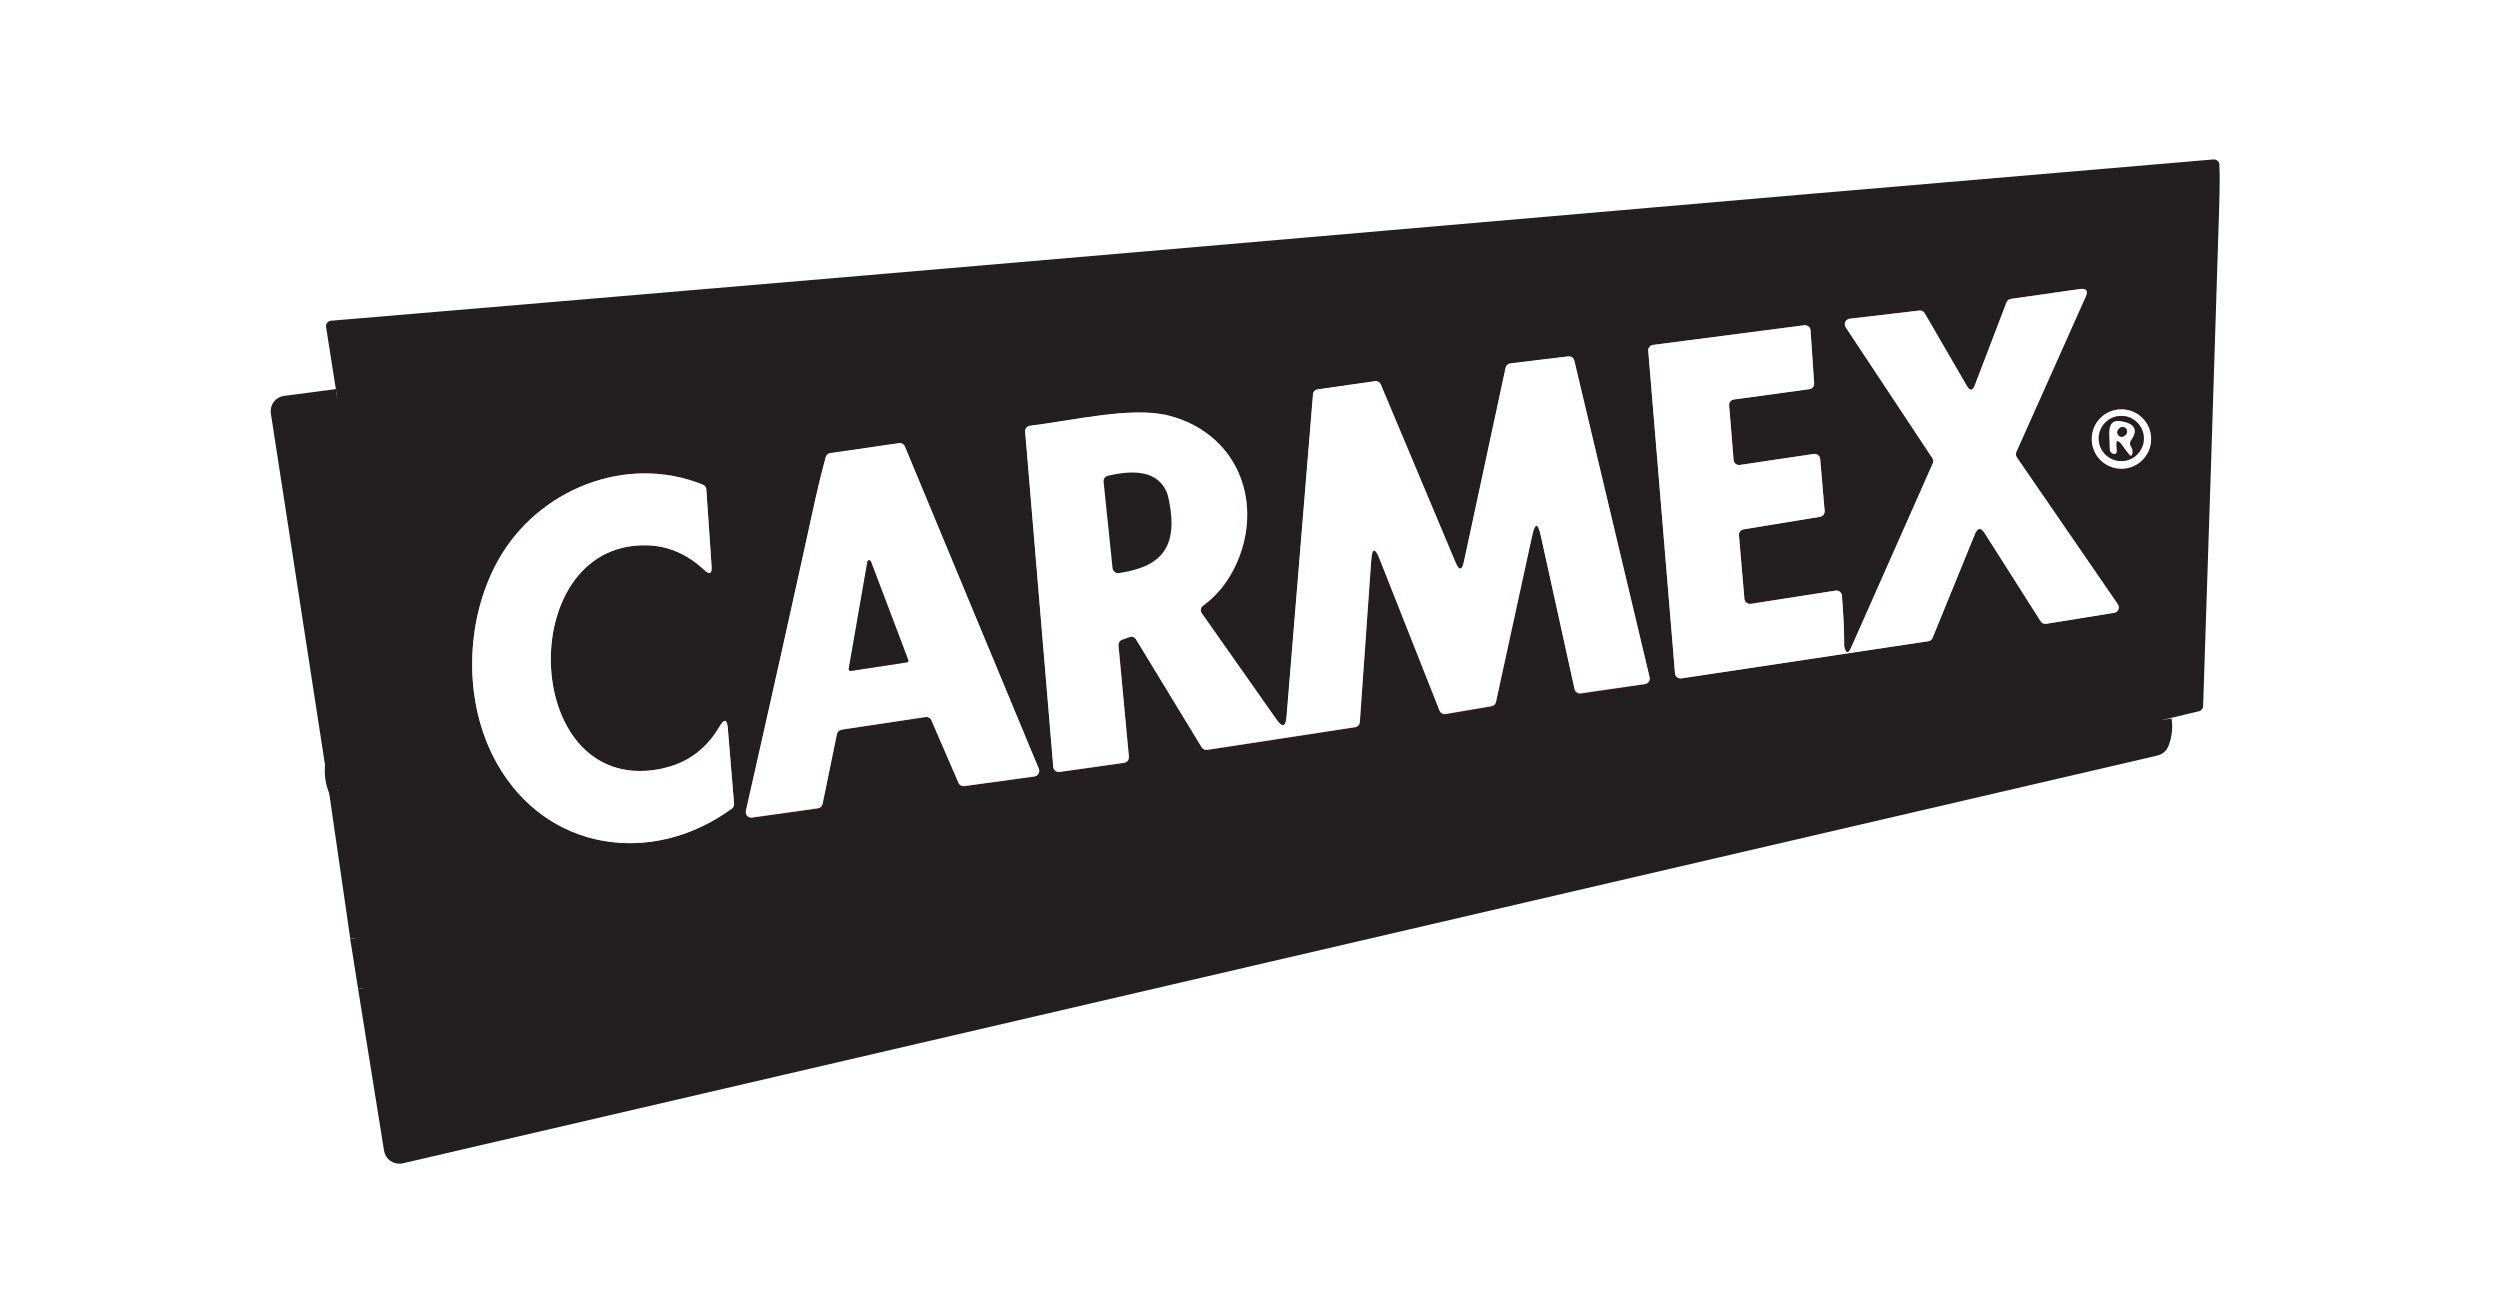 <?xml version="1.0" encoding="UTF-8"?><svg id="Layer_2" xmlns="http://www.w3.org/2000/svg" viewBox="0 0 257 135"><rect x="0" y="0" width="257" height="135" fill="#333333" stroke="none"/><defs><style>.cls-1,.cls-2,.cls-3,.cls-4,.cls-5{fill:none;}.cls-1,.cls-6,.cls-7{stroke-width:0px;}.cls-2,.cls-3,.cls-4,.cls-5{stroke-width:2px;}.cls-2,.cls-8{stroke:#231f20;}.cls-3{stroke:#e76674;}.cls-4{stroke:#e56b7b;}.cls-5{stroke:#e78693;}.cls-8{fill:#90a73c;stroke-miterlimit:10;}.cls-6{fill:#231f20;}.cls-7{fill:#fff;}</style></defs><g id="Layer_1-2"><rect class="cls-1" width="257" height="135"/><rect class="cls-7" width="257" height="135"/><path class="cls-2" d="m34.67,40.99l-5.35.7c-.31.04-.53.33-.49.64,0,0,0,0,0,.01l5.6,36.34" vector-effect="non-scaling-stroke"/><path class="cls-2" d="m34.42,78.68c-.1.89.03,1.75.38,2.57" vector-effect="non-scaling-stroke"/><path class="cls-2" d="m34.81,81.25l2.19,15.12" vector-effect="non-scaling-stroke"/><path class="cls-2" d="m36.99,96.37l.81,5.13" vector-effect="non-scaling-stroke"/><path class="cls-2" d="m37.8,101.5l2.67,16.65c.05.31.35.52.66.47.01,0,.02,0,.03,0l180.42-41.93c.18-.04.33-.17.4-.35.3-.76.39-1.54.27-2.33" vector-effect="non-scaling-stroke"/><path class="cls-2" d="m222.25,74c-17.22,3.44-30.53,6.24-39.94,8.4-2.88.66-5.18,1.15-6.9,1.47-2.75.51-5.74,1.51-7.79,1.79-1.76.23-5.08.86-9.98,1.88-25.77,5.39-51.54,10.81-77.29,16.26-.03,0-2.05.47-6.08,1.4-4.14.96-8.13,1.37-12.47,2.44-3.19.79-8.64,1.93-16.32,3.42-.31.06-.61-.14-.67-.45,0,0,0-.02,0-.03l-10.13-69.59" vector-effect="non-scaling-stroke"/><path class="cls-2" d="m37.8,101.5c.05-1.77-.22-3.48-.81-5.13m-2.19-15.12c.05-.89-.08-1.74-.38-2.57" vector-effect="non-scaling-stroke"/><path class="cls-5" d="m178.22,47.28l-.46-5.61c-.03-.3.19-.57.49-.61l7.75-1.06c.3-.04.52-.31.5-.6l-.37-5.44c-.02-.31-.3-.55-.61-.53-.01,0-.02,0-.04,0l-15.54,2.02c-.3.04-.52.31-.5.61l2.75,33.15c.03.31.3.55.61.52.01,0,.03,0,.04,0l25.39-3.82c.2-.03.37-.16.44-.35l4.35-10.66c.28-.68.62-.71,1.01-.09l5.75,9.05c.12.19.34.3.57.26l6.98-1.13c.31-.05.52-.34.47-.65-.01-.08-.04-.16-.09-.23l-10.38-15.1c-.11-.16-.13-.38-.05-.56l7.12-15.94c.28-.63.08-.89-.6-.8l-7.07,1.01c-.21.03-.38.17-.46.36l-3.26,8.52c-.22.59-.5.61-.82.06l-4.33-7.46c-.11-.2-.33-.31-.56-.28l-7.15.84c-.31.04-.54.32-.5.63.01.09.04.18.09.25l8.9,13.44c.11.16.12.37.05.55l-8.4,18.95c-.29.64-.52.62-.69-.06-.02-.07-.02-.15-.02-.24,0-1.35-.07-3.04-.23-5.05-.02-.31-.3-.55-.61-.52-.01,0-.03,0-.04,0l-8.72,1.36c-.31.05-.6-.16-.65-.48,0-.01,0-.02,0-.04l-.56-6.53c-.02-.3.18-.56.47-.61l7.86-1.29c.29-.05.5-.31.48-.61l-.46-5.33c-.03-.31-.3-.55-.62-.52-.01,0-.03,0-.04,0l-7.59,1.13c-.31.05-.6-.17-.65-.48,0-.01,0-.03,0-.04m-36.39,10.21l6.16,15.58c.1.25.36.4.63.35l4.71-.8c.23-.04.41-.21.46-.44l3.72-17.08c.3-1.36.59-1.36.89,0l3.47,15.76c.06.29.34.49.64.44l6.6-.96c.31-.05.53-.34.48-.66,0-.02,0-.03,0-.04l-7.74-32.55c-.07-.28-.34-.47-.62-.43l-5.95.72c-.24.03-.44.21-.49.45l-4.28,19.91c-.2.95-.49.98-.87.09l-7.68-18.28c-.1-.24-.35-.38-.6-.34l-5.89.84c-.26.04-.47.25-.48.51l-2.72,33.14c-.08,1.05-.43,1.14-1.03.29l-7.68-10.92c-.18-.25-.12-.6.13-.79,1.56-1.14,2.74-2.68,3.55-4.6,2.7-6.45-.29-13.24-7.15-14.95-3.77-.94-9.92.55-14.19,1.06-.31.04-.53.31-.5.61l2.89,34.45c.03.31.3.55.61.52.01,0,.02,0,.04,0l6.64-.94c.3-.04.51-.32.48-.62l-1.07-11.44c-.02-.26.13-.51.37-.59l.76-.27c.25-.09.54,0,.68.24l6.74,11.08c.12.2.34.3.57.27l15.21-2.33c.26-.04.46-.26.48-.52l1.17-16.6c.1-1.34.39-1.38.88-.14" vector-effect="non-scaling-stroke"/><path class="cls-4" d="m221.13,45.13c0-1.68-1.36-3.05-3.05-3.05s-3.05,1.36-3.05,3.05,1.36,3.05,3.05,3.05,3.05-1.36,3.05-3.05" vector-effect="non-scaling-stroke"/><path class="cls-5" d="m86.51,75.02l8.64-1.3c.25-.04.5.1.6.34l2.78,6.42c.1.24.35.37.6.34l7.21-.99c.31-.05.53-.34.49-.65,0-.05-.02-.09-.04-.13l-13.77-33.13c-.1-.24-.35-.38-.6-.34l-7.06,1.02c-.22.03-.41.19-.47.41-.39,1.41-.75,2.83-1.06,4.27-2.34,10.69-4.73,21.39-7.15,32.09-.07.3.12.61.42.68.07.02.14.02.21.01l6.77-.95c.24-.03.43-.21.48-.45l1.47-7.16c.05-.24.24-.42.47-.45m-18.2,3.93c-14.75,3.41-15.72-23.15-1.88-22.9,2.22.04,4.2.88,5.96,2.53.56.53.82.41.76-.37l-.54-7.9c-.01-.22-.15-.41-.35-.49-7.9-3.21-16.99.5-21.05,7.77-3.42,6.13-3.65,14.59-.15,20.84,5.11,9.11,16,10.66,24.17,4.69.16-.12.25-.31.23-.51l-.64-7.74c-.08-.96-.36-1.02-.85-.19-1.34,2.27-3.23,3.7-5.67,4.26" vector-effect="non-scaling-stroke"/><path class="cls-5" d="m119.86,50.44c-1.87-1.51-3.86-2.01-5.97-1.52-.28.06-.47.33-.43.62l.92,8.87c.03.32.32.54.63.51,0,0,.01,0,.02,0,4.3-.63,5.98-3.34,5.04-8.14-.03-.13-.1-.25-.21-.33" vector-effect="non-scaling-stroke"/><path class="cls-3" d="m220.39,45.08c0-1.28-1.04-2.32-2.32-2.32h0c-1.28,0-2.32,1.04-2.32,2.32h0c0,1.28,1.04,2.32,2.32,2.32h0c1.28,0,2.32-1.04,2.32-2.32h0" vector-effect="non-scaling-stroke"/><path class="cls-3" d="m218.24,45.85l.56.76c.24.33.38.29.42-.11.02-.21-.03-.4-.15-.57-.14-.2-.15-.47,0-.67.74-1.05.42-1.7-.98-1.95-.86-.16-1.27.26-1.24,1.27l.05,1.63c0,.17.11.33.27.4.34.15.48-.02.42-.5-.13-.94.09-1.03.66-.26" vector-effect="non-scaling-stroke"/><path class="cls-3" d="m217.79,44.76c.18.19.5.18.7-.02.21-.2.23-.51.05-.7-.18-.19-.5-.18-.7.02-.21.2-.23.51-.05.7" vector-effect="non-scaling-stroke"/><path class="cls-5" d="m89.53,57.71c-.04-.09-.14-.14-.24-.1-.06.02-.1.07-.11.13l-1.92,11.02c-.02.1.05.19.15.21.02,0,.04,0,.06,0l5.76-.88c.1-.02.17-.11.15-.21,0-.01,0-.02,0-.04l-3.84-10.14" vector-effect="non-scaling-stroke"/><path class="cls-6" d="m222.25,74c-17.22,3.44-30.53,6.24-39.94,8.4-2.88.66-5.18,1.15-6.9,1.47-2.75.51-5.74,1.51-7.79,1.79-1.76.23-5.08.86-9.98,1.88-25.77,5.39-51.54,10.81-77.29,16.26-.03,0-2.05.47-6.08,1.4-4.14.96-8.13,1.37-12.47,2.44-3.19.79-8.64,1.93-16.32,3.42-.31.06-.61-.14-.67-.45,0,0,0-.02,0-.03l-10.13-69.59-1.16-7.37c-.05-.31.16-.6.48-.65.01,0,.02,0,.04,0,36.55-3.08,72.89-6.18,109.03-9.32,28.15-2.45,56.31-4.87,84.47-7.26.31-.03.59.2.61.51,0,0,0,.02,0,.03.05.92.04,2.39-.02,4.43-.53,17.08-1.08,34.15-1.65,51.22-.01.26-.19.48-.44.54l-3.78.9h0Zm-44.03-26.72l-.46-5.61c-.03-.3.19-.57.49-.61l7.75-1.06c.3-.04.52-.31.5-.6l-.37-5.44c-.02-.31-.3-.55-.61-.53-.01,0-.02,0-.04,0l-15.54,2.02c-.3.04-.52.31-.5.61l2.75,33.15c.03.31.3.55.61.52.01,0,.03,0,.04,0l25.39-3.82c.2-.03.37-.16.44-.35l4.35-10.66c.28-.68.62-.71,1.01-.09l5.75,9.05c.12.19.34.3.57.26l6.98-1.13c.31-.05.52-.34.47-.65-.01-.08-.04-.16-.09-.23l-10.38-15.1c-.11-.16-.13-.38-.05-.56l7.12-15.94c.28-.63.08-.89-.6-.8l-7.07,1.01c-.21.03-.38.17-.46.36l-3.26,8.52c-.22.59-.5.61-.82.06l-4.33-7.46c-.11-.2-.33-.31-.56-.28l-7.15.84c-.31.04-.54.32-.5.63.01.09.04.18.09.25l8.9,13.44c.11.16.12.37.05.55l-8.4,18.95c-.29.64-.52.62-.69-.06-.02-.07-.02-.15-.02-.24,0-1.35-.07-3.04-.23-5.05-.02-.31-.3-.55-.61-.52-.01,0-.03,0-.04,0l-8.72,1.36c-.31.05-.6-.16-.65-.48,0-.01,0-.02,0-.04l-.56-6.53c-.02-.3.18-.56.47-.61l7.86-1.29c.29-.05.5-.31.48-.61l-.46-5.33c-.03-.31-.3-.55-.62-.52-.01,0-.03,0-.04,0l-7.59,1.13c-.31.05-.6-.17-.65-.48,0-.01,0-.03,0-.04h0Zm-36.39,10.21l6.16,15.58c.1.25.36.4.63.35l4.71-.8c.23-.04.41-.21.46-.44l3.72-17.08c.3-1.36.59-1.36.89,0l3.47,15.76c.06.29.34.49.64.44l6.6-.96c.31-.05.53-.34.48-.66,0-.02,0-.03,0-.04l-7.74-32.55c-.07-.28-.34-.47-.62-.43l-5.95.72c-.24.03-.44.21-.49.45l-4.28,19.91c-.2.95-.49.98-.87.09l-7.68-18.28c-.1-.24-.35-.38-.6-.34l-5.89.84c-.26.04-.47.25-.48.51l-2.72,33.14c-.08,1.05-.43,1.14-1.03.29l-7.68-10.92c-.18-.25-.12-.6.13-.79,1.56-1.14,2.74-2.68,3.55-4.6,2.7-6.45-.29-13.24-7.15-14.95-3.77-.94-9.92.55-14.19,1.06-.31.04-.53.31-.5.61l2.89,34.45c.03.31.3.55.61.52.01,0,.02,0,.04,0l6.64-.94c.3-.04.51-.32.48-.62l-1.07-11.44c-.02-.26.13-.51.37-.59l.76-.27c.25-.09.54,0,.68.24l6.74,11.08c.12.2.34.3.57.27l15.21-2.33c.26-.04.46-.26.48-.52l1.17-16.6c.1-1.34.39-1.38.88-.14h0Zm79.31-12.35c0-1.68-1.36-3.05-3.05-3.05s-3.05,1.36-3.05,3.05,1.36,3.05,3.05,3.05,3.05-1.36,3.05-3.05Zm-134.63,29.88l8.64-1.3c.25-.04.5.1.6.34l2.78,6.42c.1.24.35.37.6.34l7.21-.99c.31-.05.53-.34.49-.65,0-.05-.02-.09-.04-.13l-13.77-33.13c-.1-.24-.35-.38-.6-.34l-7.06,1.02c-.22.03-.41.19-.47.41-.39,1.41-.75,2.83-1.06,4.27-2.34,10.69-4.73,21.39-7.15,32.09-.07.3.12.61.42.68.07.02.14.02.21.01l6.77-.95c.24-.03.43-.21.48-.45l1.47-7.16c.05-.24.24-.42.47-.45h0Zm-18.2,3.93c-14.75,3.41-15.72-23.15-1.88-22.9,2.22.04,4.2.88,5.96,2.53.56.53.82.41.76-.37l-.54-7.9c-.01-.22-.15-.41-.35-.49-7.9-3.21-16.99.5-21.05,7.77-3.42,6.13-3.65,14.59-.15,20.84,5.11,9.11,16,10.66,24.17,4.69.16-.12.25-.31.23-.51l-.64-7.74c-.08-.96-.36-1.02-.85-.19-1.34,2.27-3.23,3.7-5.67,4.26h0Z"/><path class="cls-7" d="m178.87,47.8l7.59-1.13c.31-.05.6.16.65.48,0,.01,0,.02,0,.04l.46,5.33c.02.3-.18.56-.48.61l-7.86,1.29c-.29.05-.5.31-.47.61l.56,6.53c.03.31.3.55.62.52.01,0,.03,0,.04,0l8.72-1.36c.31-.05.6.17.65.48,0,.01,0,.03,0,.04.16,2.01.24,3.7.23,5.05,0,.09,0,.17.02.24.17.68.41.7.69.06l8.4-18.95c.08-.18.06-.38-.05-.55l-8.9-13.44c-.17-.26-.1-.61.16-.79.08-.05.16-.08.25-.09l7.15-.84c.22-.03.44.08.56.28l4.33,7.46c.32.55.6.53.82-.06l3.26-8.52c.07-.19.25-.33.46-.36l7.07-1.01c.68-.1.88.17.6.8l-7.12,15.94c-.08.18-.06.4.05.56l10.38,15.1c.18.26.11.62-.15.79-.07.05-.15.08-.23.09l-6.98,1.13c-.23.03-.45-.07-.57-.26l-5.75-9.05c-.39-.62-.73-.59-1.01.09l-4.35,10.66c-.07.19-.24.32-.44.35l-25.39,3.82c-.31.05-.6-.17-.65-.48,0-.01,0-.03,0-.04l-2.75-33.15c-.03-.3.19-.57.5-.61l15.54-2.02c.31-.04.6.18.64.49,0,.01,0,.02,0,.04l.37,5.44c.02.3-.2.56-.5.6l-7.75,1.06c-.3.04-.52.31-.49.61l.46,5.61c.03.31.3.55.61.52.01,0,.03,0,.04,0h0Z"/><path class="cls-7" d="m141.83,57.48c-.49-1.24-.79-1.2-.88.14l-1.17,16.6c-.02.26-.22.48-.48.52l-15.21,2.33c-.23.03-.45-.07-.57-.27l-6.74-11.08c-.14-.23-.43-.33-.68-.24l-.76.27c-.24.09-.39.33-.37.59l1.07,11.44c.03.3-.19.58-.48.62l-6.64.94c-.31.05-.6-.17-.65-.48,0-.01,0-.02,0-.04l-2.89-34.45c-.03-.3.2-.57.5-.61,4.27-.51,10.42-2,14.19-1.06,6.86,1.71,9.85,8.5,7.15,14.95-.81,1.92-1.99,3.45-3.55,4.6-.25.18-.31.53-.13.79l7.68,10.92c.6.86.95.76,1.03-.29l2.72-33.14c.02-.26.22-.48.48-.51l5.89-.84c.25-.04.5.1.6.34l7.68,18.28c.38.89.67.86.87-.09l4.28-19.91c.05-.24.25-.42.49-.45l5.95-.72c.29-.04.55.15.62.43l7.74,32.55c.07.31-.12.62-.43.69-.01,0-.03,0-.04,0l-6.6.96c-.3.05-.58-.15-.64-.44l-3.47-15.76c-.3-1.36-.59-1.36-.89,0l-3.72,17.08c-.05.23-.23.4-.46.44l-4.71.8c-.27.04-.53-.1-.63-.35l-6.16-15.58h0Z"/><path class="cls-7" d="m119.86,50.44c-1.87-1.51-3.86-2.01-5.97-1.52-.28.06-.47.33-.43.62l.92,8.87c.03.32.32.54.63.51,0,0,.01,0,.02,0,4.3-.63,5.98-3.34,5.04-8.14-.03-.13-.1-.25-.21-.33Z"/><path class="cls-6" d="m34.67,40.99l10.13,69.59c.04.31.33.53.65.48,0,0,.02,0,.03,0,7.69-1.49,13.13-2.63,16.32-3.42,4.34-1.07,8.33-1.48,12.47-2.44,4.02-.93,6.05-1.4,6.08-1.4,25.76-5.45,51.52-10.87,77.29-16.26,4.9-1.02,8.22-1.65,9.98-1.88,2.05-.27,5.04-1.28,7.79-1.79,1.72-.32,4.02-.81,6.9-1.47,9.41-2.16,22.72-4.96,39.94-8.4.12.79.03,1.57-.27,2.33-.07.18-.22.31-.4.35L41.16,118.61c-.31.07-.61-.12-.68-.43,0-.01,0-.02,0-.03l-2.67-16.65c.05-1.77-.22-3.48-.81-5.13l-2.19-15.12c.05-.89-.08-1.74-.38-2.57l-5.6-36.34c-.05-.31.17-.6.48-.65,0,0,0,0,.01,0l5.35-.7Z"/><path class="cls-7" d="m221.13,45.13c0,1.68-1.36,3.05-3.05,3.05s-3.05-1.36-3.05-3.05,1.36-3.05,3.05-3.05,3.05,1.36,3.05,3.05Zm-.75-.06c0-1.28-1.04-2.32-2.32-2.32h0c-1.28,0-2.32,1.04-2.32,2.32h0c0,1.28,1.04,2.32,2.32,2.32h0c1.28,0,2.32-1.04,2.32-2.32h0Z"/><path class="cls-6" d="m220.39,45.08c0,1.28-1.04,2.32-2.32,2.32h0c-1.28,0-2.32-1.04-2.32-2.32h0c0-1.28,1.04-2.32,2.32-2.32h0c1.28,0,2.32,1.04,2.32,2.32h0Zm-2.15.78l.56.76c.24.33.38.29.42-.11.02-.21-.03-.4-.15-.57-.14-.2-.15-.47,0-.67.74-1.05.42-1.7-.98-1.95-.86-.16-1.27.26-1.24,1.27l.05,1.63c0,.17.11.33.27.4.34.15.48-.02.42-.5-.13-.94.09-1.03.66-.26h0Z"/><path class="cls-7" d="m218.24,45.85c-.56-.76-.78-.68-.66.26.06.49-.07.65-.42.5-.16-.07-.26-.23-.27-.4l-.05-1.63c-.03-1.01.38-1.43,1.24-1.27,1.39.25,1.72.91.98,1.95-.14.2-.14.47,0,.67.12.17.17.36.15.57-.04.4-.18.44-.42.11l-.56-.76h0Zm-.45-1.09c.18.19.5.18.7-.02.21-.2.23-.51.05-.7-.18-.19-.5-.18-.7.02-.21.2-.23.51-.05.7h0Z"/><ellipse class="cls-6" cx="218.16" cy="44.4" rx=".52" ry=".47" transform="translate(30.18 163.68) rotate(-43.9)"/><path class="cls-7" d="m86.03,75.47l-1.47,7.16c-.05.24-.25.42-.48.45l-6.77.95c-.31.04-.6-.17-.64-.48,0-.07,0-.14.01-.21,2.43-10.7,4.81-21.39,7.15-32.09.32-1.43.67-2.86,1.06-4.27.06-.22.24-.38.47-.41l7.06-1.02c.25-.04.5.1.6.34l13.77,33.13c.12.29-.02.63-.32.75-.04.02-.09.03-.13.04l-7.21.99c-.26.04-.5-.1-.6-.34l-2.78-6.42c-.1-.24-.35-.38-.6-.34l-8.64,1.3c-.24.03-.43.21-.47.45h0Zm3.49-17.75c-.04-.09-.14-.14-.24-.1-.06.02-.1.07-.11.13l-1.92,11.02c-.02.1.05.19.15.21.02,0,.04,0,.06,0l5.76-.88c.1-.02.17-.11.15-.21,0-.01,0-.02,0-.04l-3.84-10.14h0Zm-21.22,21.23c2.45-.57,4.34-1.99,5.67-4.26.49-.83.77-.76.85.19l.64,7.74c.02.2-.07.39-.23.51-8.18,5.97-19.07,4.42-24.17-4.69-3.5-6.25-3.27-14.71.15-20.84,4.06-7.27,13.16-10.98,21.05-7.77.2.08.34.27.35.49l.54,7.9c.05.77-.2.89-.76.37-1.76-1.64-3.74-2.49-5.96-2.53-13.84-.25-12.87,26.31,1.88,22.9h0Z"/><path class="cls-6" d="m119.86,50.44c.11.08.31.96.33,1.09.94,4.8-.87,6.75-5.17,7.38-.31.05-.6-.17-.65-.49,0,0,0-.01,0-.02l-.92-8.87c-.03-.29.15-.55.43-.62,2.11-.49,4.91-.75,5.97,1.52Z"/><path class="cls-6" d="m89.53,57.71l3.84,10.14c.04.09-.01.2-.11.24-.01,0-.02,0-.04,0l-5.76.88c-.1.01-.19-.06-.21-.16,0-.02,0-.04,0-.06l1.92-11.02c.02-.1.12-.16.21-.14.06.01.11.05.13.11Z"/><path class="cls-8" d="m36.99,96.37c.59,1.65.86,3.37.81,5.13l-.81-5.13Z"/></g></svg>